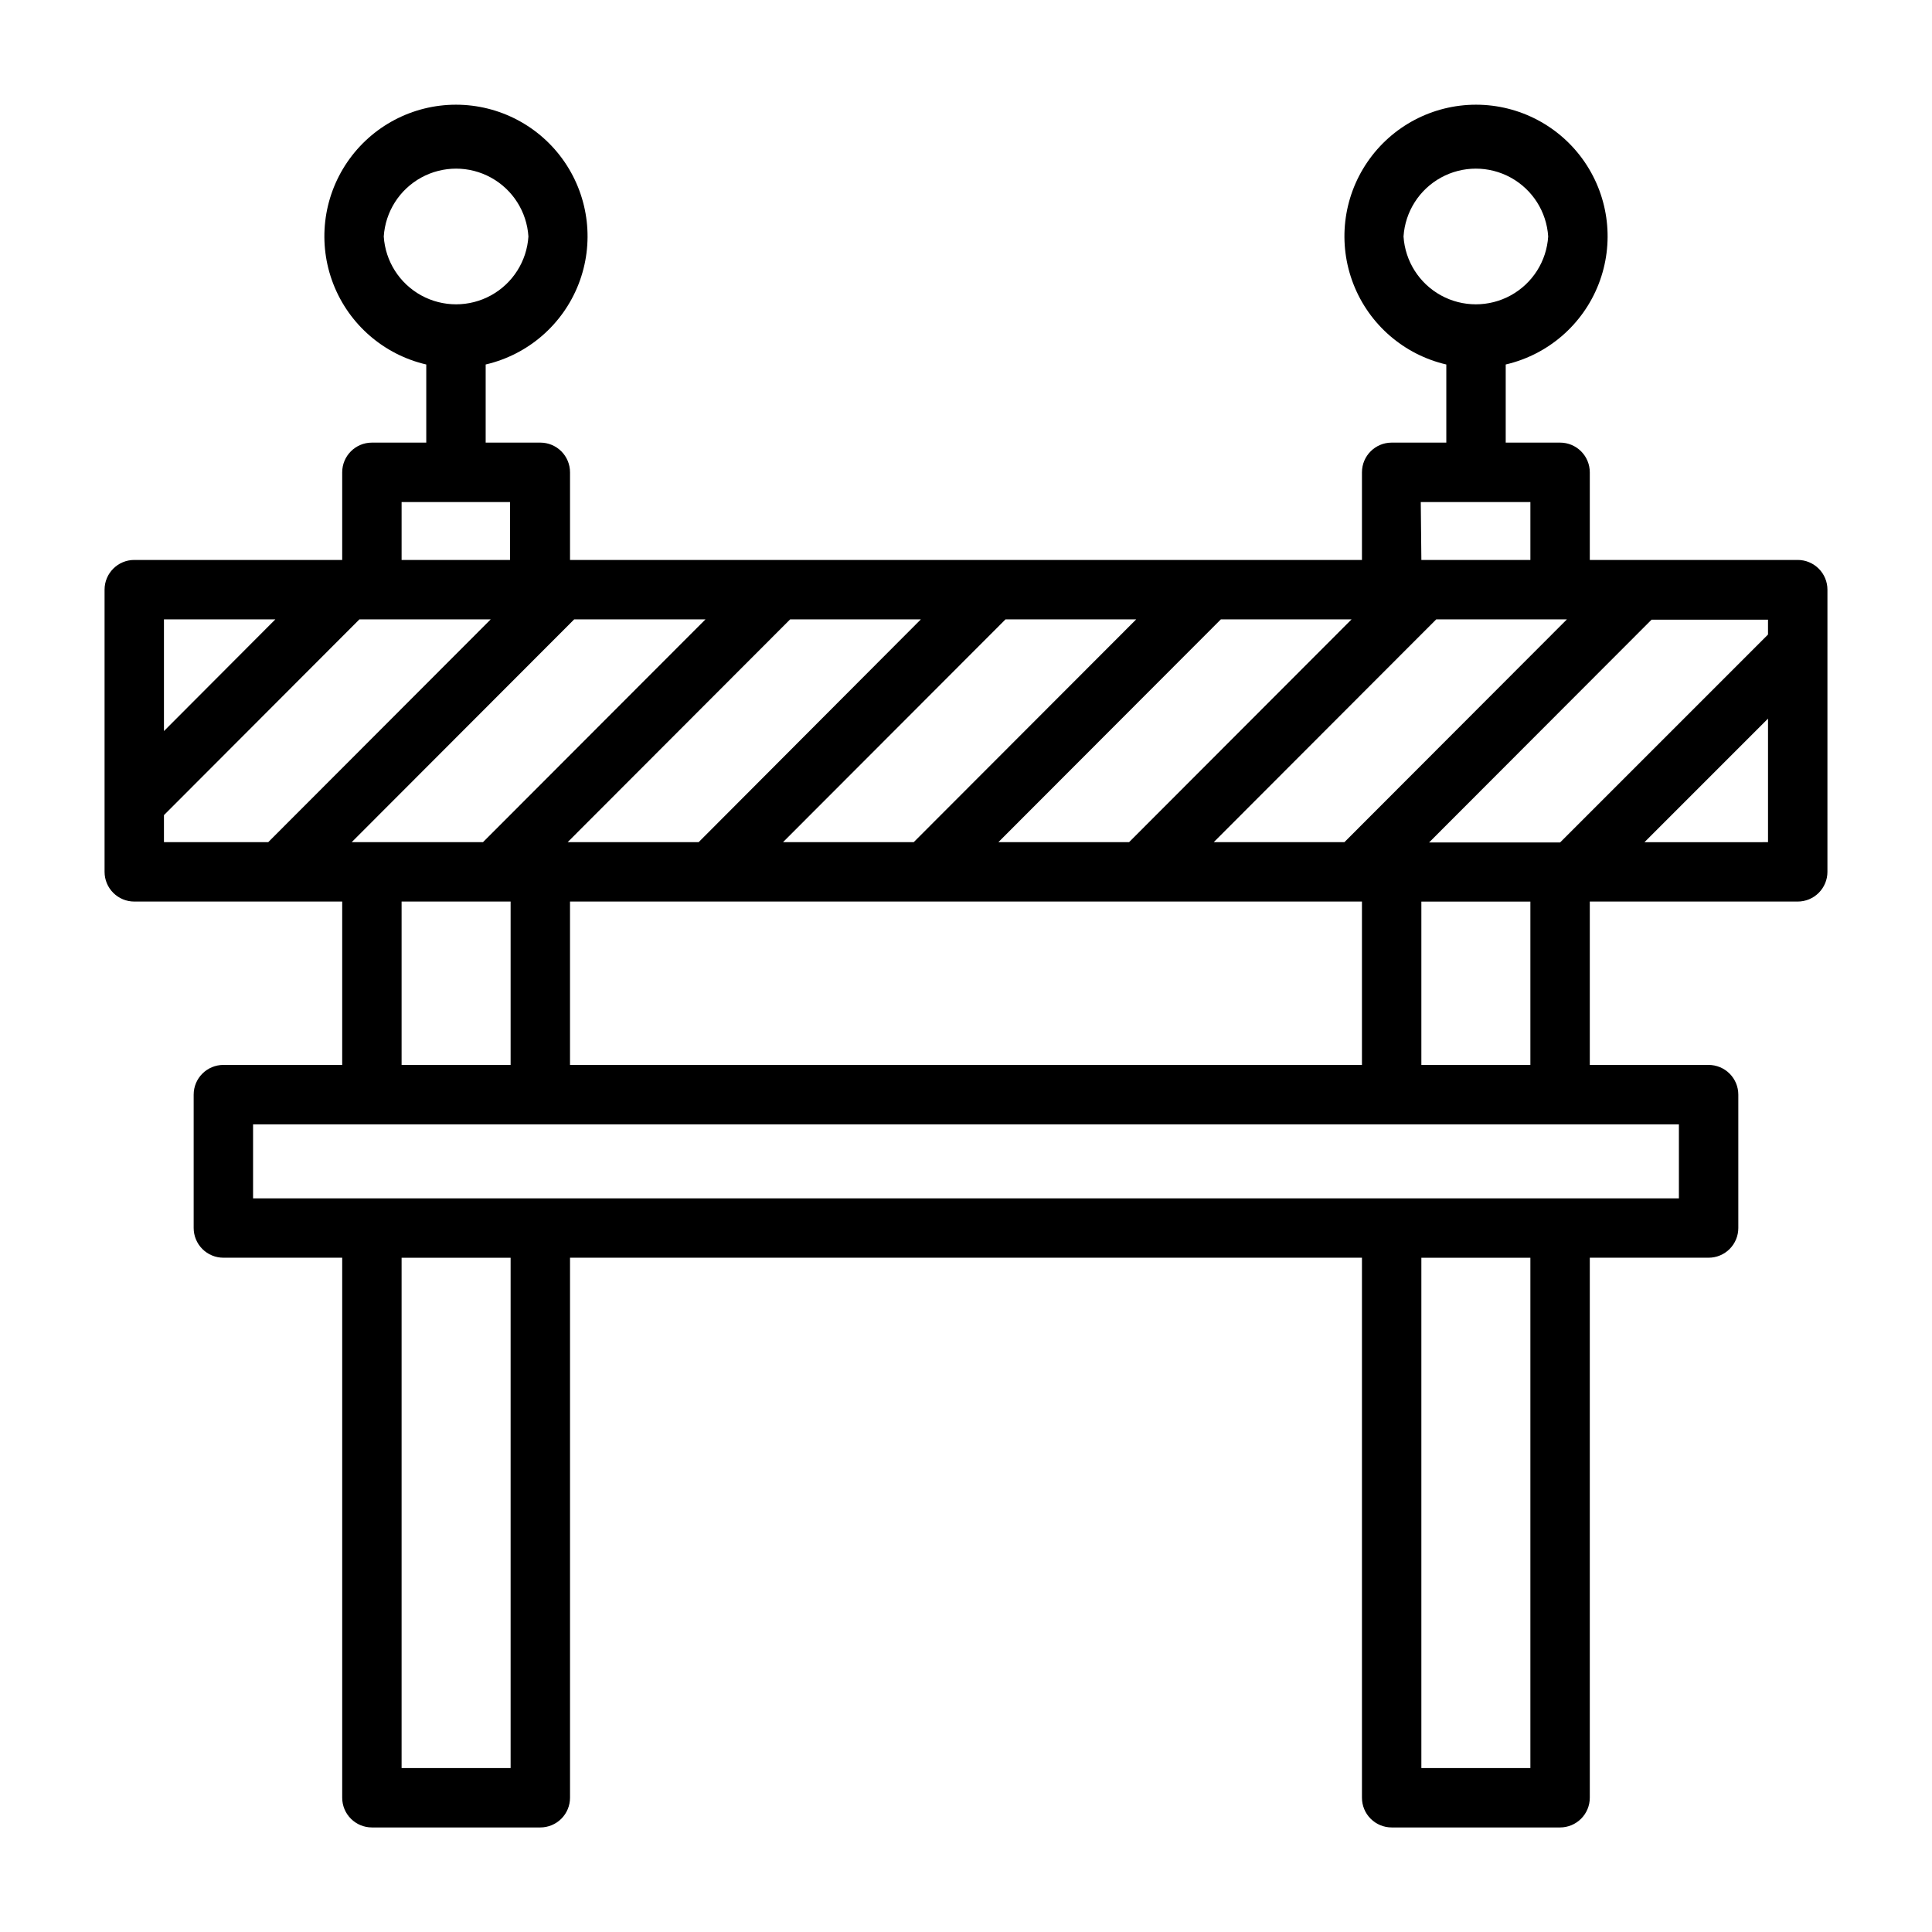 <?xml version="1.0" encoding="UTF-8"?>
<!-- Uploaded to: ICON Repo, www.iconrepo.com, Generator: ICON Repo Mixer Tools -->
<svg fill="#000000" width="800px" height="800px" version="1.1" viewBox="144 144 512 512" xmlns="http://www.w3.org/2000/svg">
 <path d="m628.29 315.38v-15.113c0-2.09-0.832-4.094-2.309-5.566-1.477-1.477-3.477-2.309-5.566-2.309h-55.102v-23.223c0-2.086-0.832-4.09-2.309-5.566-1.477-1.477-3.477-2.305-5.566-2.305h-14.406v-20.703c11.223-2.602 20.438-10.574 24.621-21.305 4.184-10.73 2.801-22.836-3.699-32.344-6.5-9.512-17.273-15.199-28.793-15.199-11.516 0-22.293 5.688-28.789 15.199-6.5 9.508-7.883 21.613-3.699 32.344 4.184 10.73 13.398 18.703 24.617 21.305v20.703h-14.484c-4.348 0-7.871 3.523-7.871 7.871v23.223h-209.87v-23.223c0-2.086-0.828-4.09-2.305-5.566-1.477-1.477-3.477-2.305-5.566-2.305h-14.484v-20.703c11.223-2.602 20.434-10.574 24.621-21.305 4.184-10.73 2.797-22.836-3.699-32.344-6.5-9.512-17.273-15.199-28.793-15.199-11.52 0-22.293 5.688-28.793 15.199-6.496 9.508-7.883 21.613-3.699 32.344 4.188 10.73 13.398 18.703 24.621 21.305v20.703h-14.406c-4.348 0-7.871 3.523-7.871 7.871v23.223h-55.105c-4.348 0-7.871 3.527-7.871 7.875v74.785-0.004c0 2.09 0.828 4.09 2.305 5.566s3.477 2.309 5.566 2.309h55.105v43.297l-31.488-0.004c-4.348 0-7.875 3.527-7.875 7.875v35.344c0 2.086 0.832 4.09 2.309 5.566 1.477 1.477 3.477 2.305 5.566 2.305h31.488v143.11c0 2.09 0.828 4.09 2.305 5.566 1.477 1.477 3.477 2.309 5.566 2.309h44.633c2.09 0 4.09-0.832 5.566-2.309 1.477-1.477 2.305-3.477 2.305-5.566v-143.11h209.87v143.11c0 2.09 0.828 4.09 2.305 5.566 1.477 1.477 3.481 2.309 5.566 2.309h44.633c2.09 0 4.09-0.832 5.566-2.309 1.477-1.477 2.309-3.477 2.309-5.566v-143.11h31.488c2.086 0 4.09-0.828 5.566-2.305 1.473-1.477 2.305-3.481 2.305-5.566v-35.344c0-2.09-0.832-4.09-2.305-5.566-1.477-1.477-3.481-2.309-5.566-2.309h-31.488v-43.297h55.105l-0.004 0.004c2.09 0 4.09-0.832 5.566-2.309 1.477-1.477 2.309-3.477 2.309-5.566zm-112.34-108.71c0.422-6.555 4.164-12.441 9.922-15.605 5.758-3.164 12.734-3.164 18.492 0 5.762 3.164 9.504 9.051 9.922 15.605-0.418 6.559-4.16 12.445-9.922 15.609-5.758 3.16-12.734 3.16-18.492 0-5.758-3.164-9.5-9.051-9.922-15.609zm-270.25 0c0.422-6.555 4.164-12.441 9.922-15.605 5.758-3.164 12.734-3.164 18.492 0 5.758 3.164 9.504 9.051 9.922 15.605-0.418 6.559-4.164 12.445-9.922 15.609-5.758 3.16-12.734 3.16-18.492 0-5.758-3.164-9.5-9.051-9.922-15.609zm366.84 105.49-55.105 55.105-34.715-0.004 58.961-59.039h30.859zm-317.48 114.06v-43.297l209.87 0.004v43.297zm-52.504-59.039h-5.352l58.961-59.039h34.793l-58.961 59.039zm145.48-59.039-58.887 59.039h-34.715l58.961-59.039zm57.07 0-58.961 59.039h-34.637l58.961-59.039zm57.07 0-58.961 59.039h-34.637l58.961-59.039zm57.07 0-58.961 59.039h-34.633l58.961-59.039zm-38.73-31.094h29.051v15.352l-28.891-0.004zm-241.36 0v15.352l-28.73-0.004v-15.348zm-62.188 31.094-29.52 29.598v-29.598zm-29.52 51.875 51.797-51.875h34.797l-58.961 59.039h-27.633zm62.977 22.906h28.891v43.297h-28.891zm28.891 229.63h-28.891v-135.24h28.891zm270.25 0h-28.891v-135.24h28.891zm39.359-150.98h-377.86v-19.602h377.86zm-39.359-35.344-28.891-0.004v-43.297l28.891 0.004zm30.23-59.039 32.746-32.75v32.746z"/>
</svg>